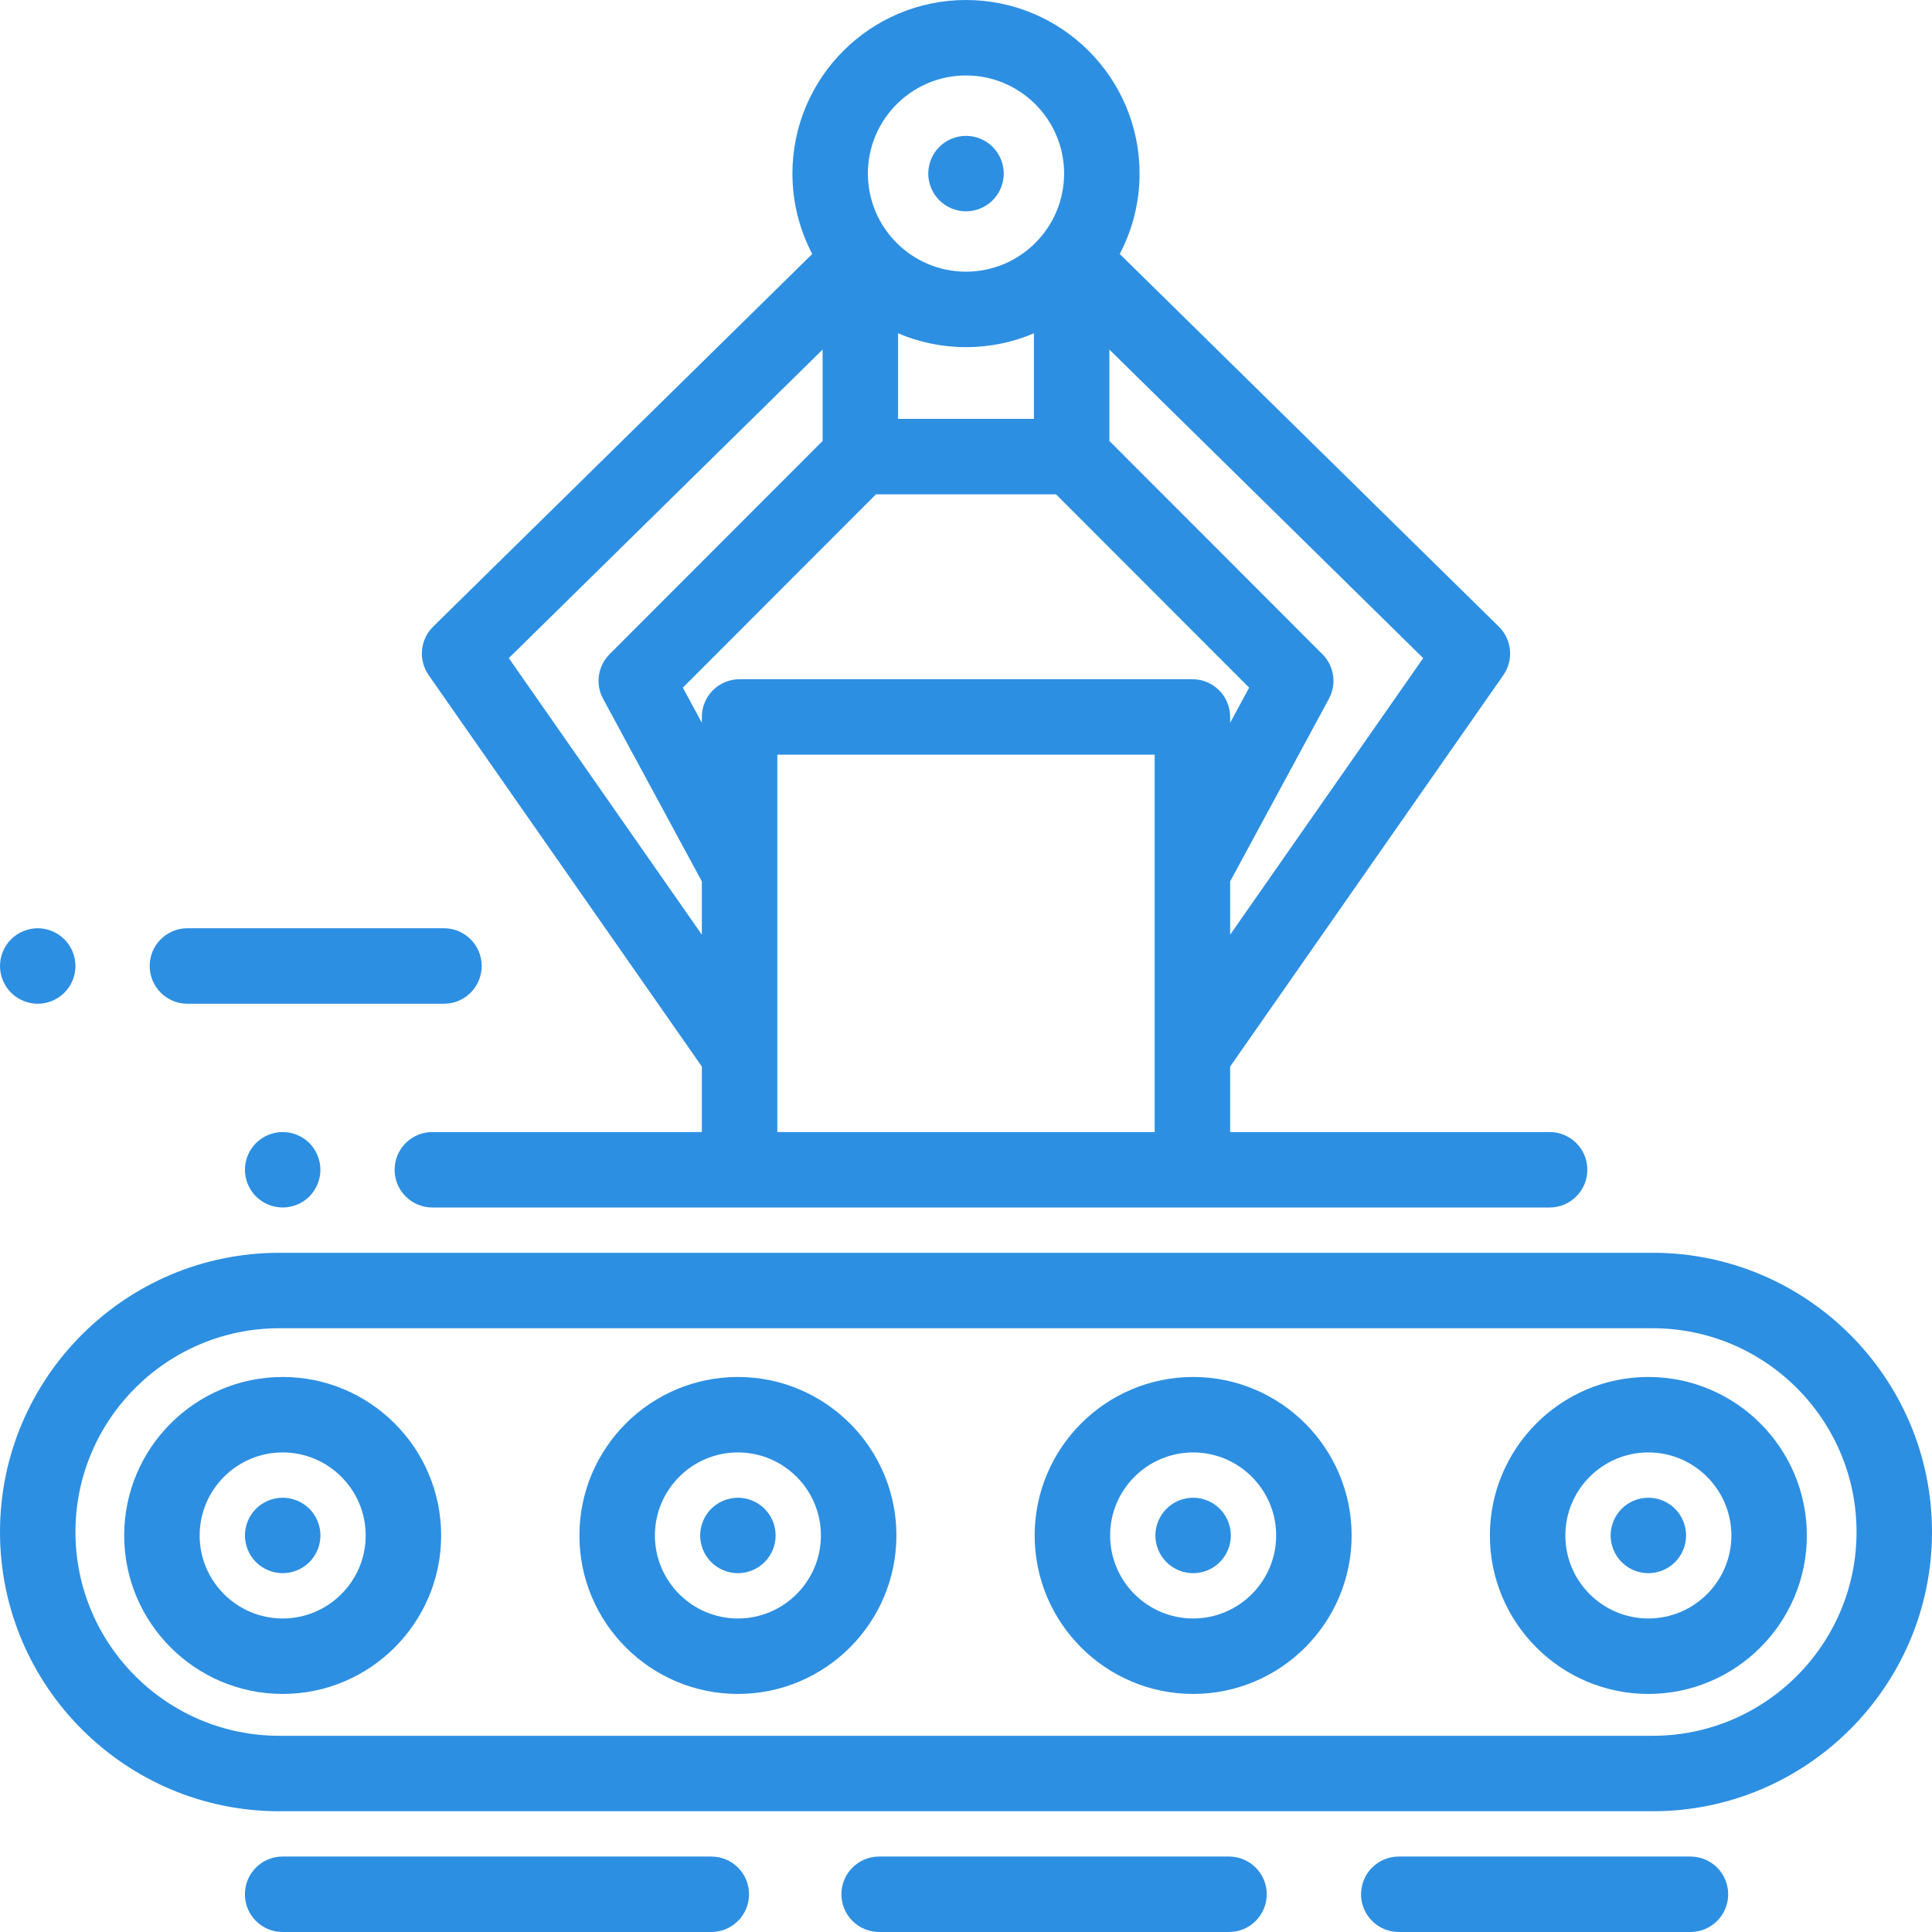 <?xml version="1.0" encoding="UTF-8"?>
<svg width="50px" height="50px" viewBox="0 0 50 50" version="1.1" xmlns="http://www.w3.org/2000/svg" xmlns:xlink="http://www.w3.org/1999/xlink">
    <!-- Generator: Sketch 56 (81588) - https://sketch.com -->
    <title>model factory</title>
    <desc>Created with Sketch.</desc>
    <g id="Concept" stroke="none" stroke-width="1" fill="none" fill-rule="evenodd">
        <g id="model-factory" fill="#2D8FE2" fill-rule="nonzero">
            <path d="M42.773,32.422 L7.227,32.422 C3.242,32.422 0,35.664 0,39.648 C0,43.633 3.242,46.875 7.227,46.875 L42.773,46.875 C46.758,46.875 50,43.633 50,39.648 C50,35.664 46.758,32.422 42.773,32.422 Z M42.773,44.922 L7.227,44.922 C4.319,44.922 1.953,42.556 1.953,39.648 C1.953,36.741 4.319,34.375 7.227,34.375 L42.773,34.375 C45.681,34.375 48.047,36.741 48.047,39.648 C48.047,42.556 45.681,44.922 42.773,44.922 Z" id="Shape"></path>
            <path d="M42.659,35.636 C40.398,35.636 38.558,37.476 38.558,39.738 C38.558,41.999 40.398,43.839 42.659,43.839 C44.921,43.839 46.761,41.999 46.761,39.738 C46.761,37.476 44.921,35.636 42.659,35.636 Z M42.659,41.886 C41.475,41.886 40.511,40.922 40.511,39.738 C40.511,38.553 41.475,37.589 42.659,37.589 C43.844,37.589 44.808,38.553 44.808,39.738 C44.808,40.922 43.844,41.886 42.659,41.886 Z" id="Shape"></path>
            <path d="M30.878,35.636 C28.617,35.636 26.777,37.476 26.777,39.738 C26.777,41.999 28.617,43.839 30.878,43.839 C33.14,43.839 34.98,41.999 34.98,39.738 C34.98,37.476 33.14,35.636 30.878,35.636 Z M30.878,41.886 C29.694,41.886 28.73,40.922 28.73,39.738 C28.73,38.553 29.694,37.589 30.878,37.589 C32.063,37.589 33.027,38.553 33.027,39.738 C33.027,40.922 32.063,41.886 30.878,41.886 Z" id="Shape"></path>
            <path d="M19.097,35.636 C16.835,35.636 14.995,37.476 14.995,39.738 C14.995,41.999 16.835,43.839 19.097,43.839 C21.359,43.839 23.199,41.999 23.199,39.738 C23.199,37.476 21.359,35.636 19.097,35.636 Z M19.097,41.886 C17.912,41.886 16.949,40.922 16.949,39.738 C16.949,38.553 17.912,37.589 19.097,37.589 C20.282,37.589 21.245,38.553 21.245,39.738 C21.245,40.922 20.282,41.886 19.097,41.886 Z" id="Shape"></path>
            <path d="M7.316,35.636 C5.054,35.636 3.214,37.476 3.214,39.738 C3.214,41.999 5.054,43.839 7.316,43.839 C9.577,43.839 11.417,41.999 11.417,39.738 C11.417,37.476 9.577,35.636 7.316,35.636 Z M7.316,41.886 C6.131,41.886 5.167,40.922 5.167,39.738 C5.167,38.553 6.131,37.589 7.316,37.589 C8.5,37.589 9.464,38.553 9.464,39.738 C9.464,40.922 8.5,41.886 7.316,41.886 Z" id="Shape"></path>
            <path d="M18.408,48.047 L7.314,48.047 C6.775,48.047 6.338,48.484 6.338,49.023 C6.338,49.563 6.775,50 7.314,50 L18.408,50 C18.948,50 19.385,49.563 19.385,49.023 C19.385,48.484 18.948,48.047 18.408,48.047 Z" id="Path"></path>
            <path d="M31.806,48.047 L22.753,48.047 C22.213,48.047 21.776,48.484 21.776,49.023 C21.776,49.563 22.213,50 22.753,50 L31.806,50 C32.345,50 32.783,49.563 32.783,49.023 C32.783,48.484 32.345,48.047 31.806,48.047 Z" id="Path"></path>
            <path d="M43.749,48.047 L36.2,48.047 C35.661,48.047 35.224,48.484 35.224,49.023 C35.224,49.563 35.661,50 36.2,50 L43.749,50 C44.288,50 44.725,49.563 44.725,49.023 C44.725,48.484 44.288,48.047 43.749,48.047 Z" id="Path"></path>
            <path d="M8.007,29.583 C7.825,29.401 7.573,29.297 7.316,29.297 C7.059,29.297 6.807,29.401 6.625,29.583 C6.443,29.765 6.339,30.017 6.339,30.273 C6.339,30.53 6.443,30.782 6.625,30.964 C6.807,31.145 7.059,31.25 7.316,31.25 C7.573,31.25 7.825,31.146 8.007,30.964 C8.188,30.782 8.292,30.53 8.292,30.273 C8.292,30.017 8.188,29.765 8.007,29.583 Z" id="Path"></path>
            <path d="M8.007,39.047 C7.824,38.865 7.572,38.761 7.315,38.761 C7.059,38.761 6.807,38.865 6.625,39.047 C6.443,39.229 6.339,39.48 6.339,39.737 C6.339,39.994 6.443,40.246 6.625,40.428 C6.807,40.61 7.059,40.714 7.315,40.714 C7.573,40.714 7.824,40.61 8.007,40.428 C8.188,40.246 8.293,39.994 8.293,39.737 C8.293,39.48 8.188,39.229 8.007,39.047 Z" id="Path"></path>
            <path d="M19.787,39.047 C19.605,38.865 19.354,38.761 19.097,38.761 C18.84,38.761 18.589,38.865 18.406,39.047 C18.225,39.229 18.12,39.48 18.12,39.737 C18.12,39.994 18.225,40.246 18.406,40.428 C18.588,40.61 18.84,40.714 19.097,40.714 C19.354,40.714 19.605,40.61 19.787,40.428 C19.97,40.246 20.073,39.994 20.073,39.737 C20.073,39.48 19.97,39.229 19.787,39.047 Z" id="Path"></path>
            <path d="M31.568,39.047 C31.387,38.865 31.135,38.761 30.878,38.761 C30.621,38.761 30.369,38.865 30.188,39.047 C30.006,39.229 29.901,39.48 29.901,39.737 C29.901,39.995 30.006,40.246 30.188,40.428 C30.369,40.61 30.621,40.714 30.878,40.714 C31.136,40.714 31.387,40.61 31.568,40.428 C31.75,40.246 31.854,39.995 31.854,39.737 C31.854,39.48 31.75,39.229 31.568,39.047 Z" id="Path"></path>
            <path d="M43.35,39.047 C43.168,38.865 42.916,38.761 42.659,38.761 C42.402,38.761 42.15,38.865 41.969,39.047 C41.787,39.229 41.683,39.48 41.683,39.737 C41.683,39.994 41.787,40.246 41.969,40.428 C42.15,40.61 42.402,40.714 42.659,40.714 C42.916,40.714 43.168,40.61 43.35,40.428 C43.532,40.246 43.636,39.994 43.636,39.737 C43.636,39.48 43.532,39.229 43.35,39.047 Z" id="Path"></path>
            <path d="M25.69,3.802 C25.509,3.62 25.257,3.516 25,3.516 C24.743,3.516 24.491,3.62 24.31,3.802 C24.128,3.983 24.023,4.235 24.023,4.492 C24.023,4.749 24.128,5.001 24.31,5.183 C24.491,5.364 24.743,5.469 25,5.469 C25.257,5.469 25.509,5.364 25.69,5.183 C25.872,5.001 25.977,4.749 25.977,4.492 C25.977,4.235 25.872,3.983 25.69,3.802 Z" id="Path"></path>
            <path d="M40.104,29.297 L31.836,29.297 L31.836,27.602 L38.906,17.473 C39.179,17.082 39.13,16.552 38.79,16.218 L28.979,6.573 C29.306,5.95 29.492,5.243 29.492,4.492 C29.492,2.015 27.477,0 25,0 C22.523,0 20.508,2.015 20.508,4.492 C20.508,5.243 20.694,5.95 21.021,6.573 L11.21,16.217 C10.87,16.552 10.821,17.082 11.094,17.473 L18.164,27.602 L18.164,29.297 L11.19,29.297 C10.65,29.297 10.213,29.734 10.213,30.273 C10.213,30.813 10.65,31.25 11.19,31.25 L40.104,31.25 C40.643,31.25 41.08,30.813 41.08,30.273 C41.08,29.734 40.643,29.297 40.104,29.297 Z M28.711,9.047 L36.832,17.032 L31.836,24.19 L31.836,22.811 L34.392,18.085 C34.598,17.705 34.529,17.236 34.224,16.93 L28.711,11.412 L28.711,9.047 Z M25,1.953 C26.4,1.953 27.539,3.092 27.539,4.492 C27.539,5.892 26.4,7.031 25,7.031 C23.6,7.031 22.461,5.892 22.461,4.492 C22.461,3.092 23.6,1.953 25,1.953 Z M26.758,8.626 L26.758,10.84 L23.242,10.84 L23.242,8.626 C23.782,8.856 24.376,8.984 25,8.984 C25.624,8.984 26.218,8.856 26.758,8.626 Z M18.164,24.19 L13.168,17.032 L21.289,9.047 L21.289,11.412 L15.776,16.93 C15.471,17.236 15.402,17.705 15.608,18.085 L18.164,22.811 L18.164,24.19 Z M29.883,29.297 L20.117,29.297 L20.117,19.531 L29.883,19.531 L29.883,29.297 Z M30.859,17.578 L19.141,17.578 C18.601,17.578 18.164,18.015 18.164,18.555 L18.164,18.706 L17.672,17.796 L22.67,12.793 L27.33,12.793 L32.328,17.796 L31.836,18.706 L31.836,18.555 C31.836,18.015 31.399,17.578 30.859,17.578 Z" id="Shape"></path>
            <path d="M11.49,24.023 L4.85,24.023 C4.311,24.023 3.874,24.461 3.874,25 C3.874,25.539 4.311,25.977 4.85,25.977 L11.49,25.977 C12.029,25.977 12.466,25.539 12.466,25 C12.466,24.461 12.029,24.023 11.49,24.023 Z" id="Path"></path>
            <path d="M1.667,24.31 C1.485,24.128 1.233,24.023 0.977,24.023 C0.72,24.023 0.468,24.128 0.286,24.31 C0.104,24.491 0,24.743 0,25 C0,25.257 0.104,25.509 0.286,25.69 C0.468,25.872 0.72,25.977 0.977,25.977 C1.233,25.977 1.485,25.872 1.667,25.69 C1.849,25.509 1.953,25.257 1.953,25 C1.953,24.743 1.849,24.491 1.667,24.31 Z" id="Path"></path>
        </g>
    </g>
</svg>